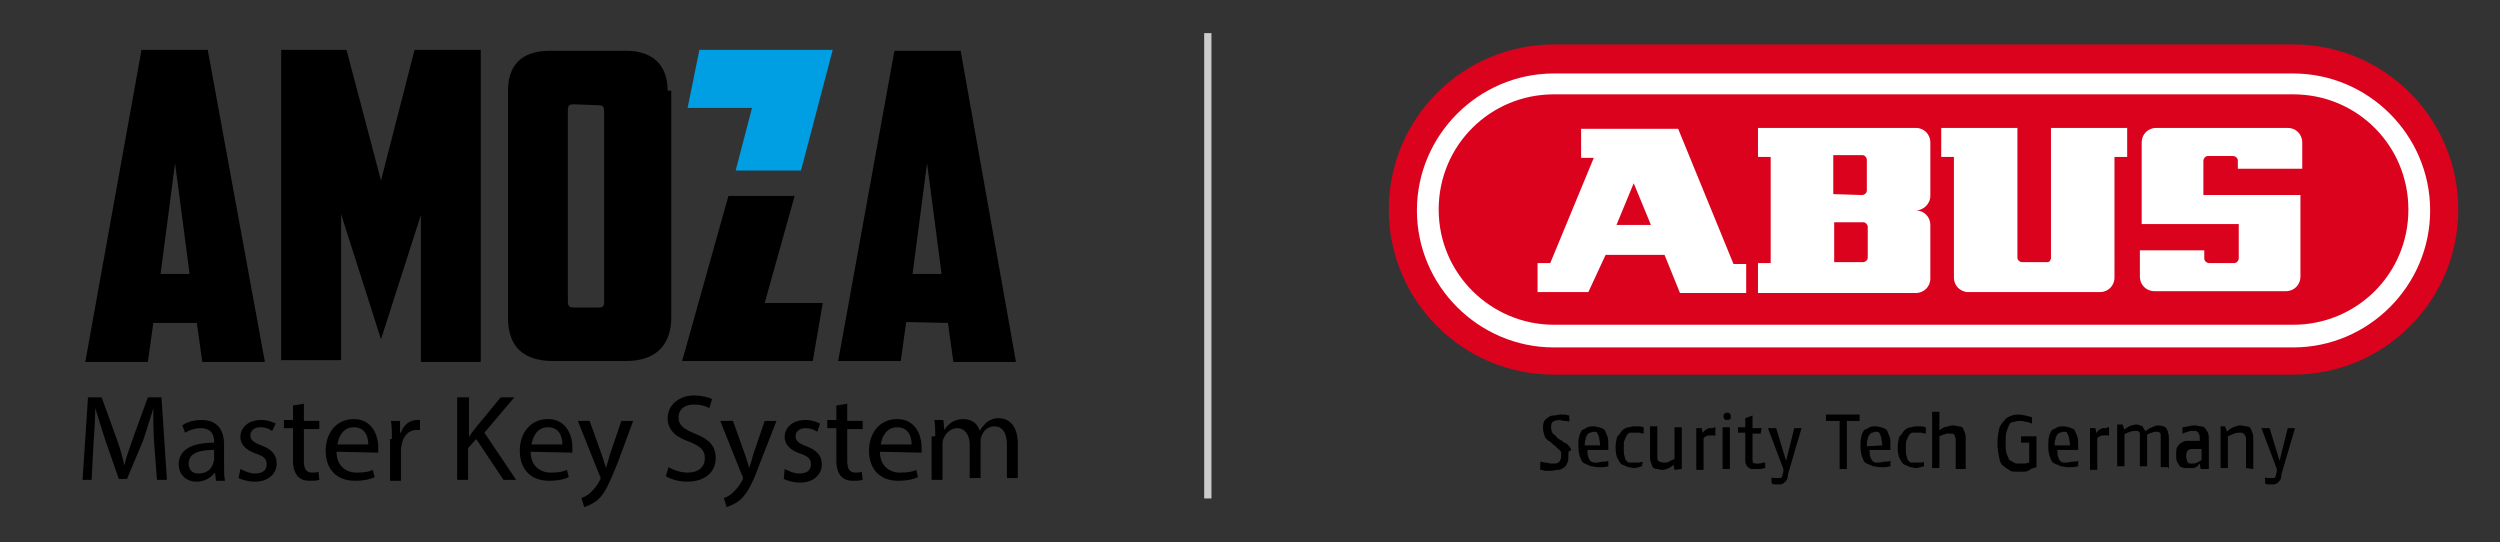 <?xml version="1.0" encoding="utf-8"?>
<!-- Generator: Adobe Illustrator 26.0.1, SVG Export Plug-In . SVG Version: 6.00 Build 0)  -->
<!DOCTYPE svg PUBLIC "-//W3C//DTD SVG 1.1//EN" "http://www.w3.org/Graphics/SVG/1.1/DTD/svg11.dtd">
<svg version="1.1" id="Layer_1" xmlns:x="http://ns.adobe.com/Extensibility/1.0/" xmlns:i="http://ns.adobe.com/AdobeIllustrator/10.0/" xmlns:graph="http://ns.adobe.com/Graphs/1.0/"
	 xmlns="http://www.w3.org/2000/svg" xmlns:xlink="http://www.w3.org/1999/xlink" x="0px" y="0px" width="275.6px" height="59.8px"
	 viewBox="0 0 275.6 59.8" style="enable-background:new 0 0 275.6 59.8;" xml:space="preserve">
<rect x="0" y="0" width="275.6" height="59.8" fill="#333333" stroke="none"/>
<style type="text/css">
	.st0{fill-rule:evenodd;clip-rule:evenodd;}
	.st1{fill-rule:evenodd;clip-rule:evenodd;fill:#009EE3;}
	.st2{fill:#DB021D;}
	.st3{fill:#FFFFFF;}
	.st4{fill:none;}
	.st5{fill:#C9C9C9;stroke:#CCCCCC;stroke-width:0.5;stroke-miterlimit:10;}
</style>
<path class="st0" d="M21.7,35.6l0.6,4.3h6.9L22.9,5.5h-7.3L9.4,39.9h6.9l0.6-4.3C16.9,35.6,21.7,35.6,21.7,35.6z M19.3,18l1.6,12.2
	h-3.2L19.3,18z M42,37.4l4.4-13.7v16.2H53V5.5h-7.3L42,19.9L38.2,5.5H31v34.2h6.6V23.6L42,37.4z M66,11.6c0.5,0,0.6,0.2,0.6,0.7
	v20.9c0,0.6-0.1,0.7-0.7,0.7h-2.6c-0.6,0-0.7-0.2-0.7-0.7v-21c0-0.5,0.1-0.7,0.6-0.7L66,11.6L66,11.6z M73.6,10
	c0-2.7-1.5-4.4-4.6-4.4h-8.4C57.3,5.6,56,7.4,56,10v25c0,2.6,1.1,4.8,5,4.8h8c3.8,0,5-2.3,5-4.8V10H73.6z M80.3,21.6l-5.1,18.2h14.4
	l1.1-6.4h-6.4l3.3-11.8C87.6,21.6,80.3,21.6,80.3,21.6z M104.5,35.6l0.6,4.3h6.9l-6.1-34.3h-7.3l-6.2,34.2h6.9l0.6-4.3L104.5,35.6
	L104.5,35.6L104.5,35.6z M102.2,18l1.6,12.2h-3.2L102.2,18z"/>
<polygon class="st1" points="91.8,5.5 77.1,5.5 75.8,11.9 82.9,11.9 81.1,18.8 88.3,18.8 "/>
<g>
	<path class="st2" d="M171.3,41.3h81.5c10,0,18.2-8.1,18.2-18.2c0-10-8.1-18.2-18.2-18.2h-81.5c-10,0-18.2,8.1-18.2,18.2
		S161.3,41.3,171.3,41.3"/>
	<path class="st3" d="M156.2,23.2c0-8.3,6.8-15.1,15.1-15.1h81.5c8.3,0,15.1,6.8,15.1,15.1s-6.8,15.1-15.1,15.1h-81.5
		C163,38.3,156.2,31.5,156.2,23.2 M171.3,35.8h81.5c7,0,12.7-5.6,12.7-12.7c0-7-5.6-12.7-12.7-12.7h-81.5c-7,0-12.7,5.6-12.7,12.7
		S164.4,35.8,171.3,35.8"/>
	<path class="st3" d="M242.9,21.5v-3.8c0-0.2,0.2-0.5,0.5-0.5h2.8c0.2,0,0.5,0.2,0.5,0.5v0.9h7.1v-2.9c0-0.9-0.7-1.6-1.6-1.6h-14.5
		c-0.9,0-1.6,0.7-1.6,1.6v9h10.7v3.8c0,0.2-0.2,0.5-0.5,0.5h-2.8c-0.2,0-0.5-0.2-0.5-0.5v-0.9h-7.1v2.9c0,0.9,0.7,1.6,1.6,1.6H252
		c0.9,0,1.6-0.7,1.6-1.6v-9C253.6,21.5,242.9,21.5,242.9,21.5z"/>
	<path class="st3" d="M225.7,28.9h-2.8c-0.2,0-0.5-0.2-0.5-0.5V14.1H214v3.2h1.4v13.3c0,0.9,0.7,1.6,1.6,1.6h14.5
		c0.9,0,1.6-0.7,1.6-1.6V17.3h1.4v-3.2h-8.4v14.4C226,28.8,225.9,28.9,225.7,28.9"/>
	<path class="st3" d="M212.8,24.8c0,1.9,0,3.8,0,5.9c0,0.9-0.7,1.6-1.6,1.6h-17.4V29h1.4V17.3h-1.4v-3.2h17.4c0.9,0,1.6,0.7,1.6,1.6
		c0,1.9,0,3.9,0,5.9c0,0.9-0.8,1.6-1.6,1.6C212.1,23.2,212.8,23.9,212.8,24.8 M205.3,21.5c0.2,0,0.5-0.2,0.5-0.5v-3.4
		c0-0.2-0.2-0.5-0.5-0.5h-3.2v4.3L205.3,21.5L205.3,21.5z M202.2,28.9h3.2c0.2,0,0.5-0.2,0.5-0.5V25c0-0.2-0.2-0.5-0.5-0.5h-3.2
		V28.9z"/>
	<path class="st3" d="M175.1,32.2h-5.6V29h1.4l4.8-11.6h-1.4v-3.2H185l6.1,14.9h1.4v3.2h-7.3l-1.7-4.2H177L175.1,32.2z M178.2,24.8
		h3.8l-1.9-4.6L178.2,24.8z"/>
	<path d="M172.9,50.1c0,0.3,0,0.7-0.1,0.9s-0.2,0.5-0.5,0.6c-0.1,0.1-0.3,0.2-0.6,0.2c-0.2,0-0.5,0.1-0.7,0.1s-0.5,0-0.6,0
		c-0.2,0-0.3-0.1-0.6-0.1v-0.9c0.2,0,0.3,0.1,0.6,0.1s0.3,0.1,0.6,0.1c0.1,0,0.2,0,0.5,0c0.1,0,0.2-0.1,0.3-0.1
		c0.1-0.1,0.2-0.2,0.2-0.3c0.1-0.1,0.1-0.3,0.1-0.5c0-0.1,0-0.2,0-0.3s-0.1-0.2-0.1-0.2c-0.1-0.1-0.1-0.1-0.2-0.2
		c-0.1-0.1-0.2-0.1-0.2-0.2l-0.6-0.5c-0.1-0.1-0.2-0.2-0.3-0.2c-0.1-0.1-0.2-0.2-0.3-0.3s-0.1-0.2-0.2-0.5c0-0.1-0.1-0.3-0.1-0.5
		c0-0.3,0-0.6,0.1-0.8s0.2-0.3,0.5-0.5c0.1-0.1,0.3-0.2,0.6-0.2c0.2,0,0.5-0.1,0.6-0.1c0.2,0,0.3,0,0.6,0c0.2,0,0.3,0.1,0.5,0.1v0.7
		c-0.2-0.1-0.3-0.1-0.6-0.1c-0.2,0-0.3-0.1-0.5-0.1c-0.3,0-0.6,0.1-0.7,0.2c-0.2,0.1-0.2,0.3-0.2,0.7c0,0.2,0.1,0.5,0.2,0.6
		c0.1,0.1,0.3,0.2,0.5,0.5l0.5,0.3c0.1,0.1,0.2,0.2,0.5,0.3c0.1,0.1,0.2,0.2,0.3,0.3s0.2,0.3,0.2,0.5
		C172.9,49.6,172.9,49.9,172.9,50.1 M177.3,49.6c0-0.1,0-0.1,0-0.2v-0.2c0-0.5,0-0.8-0.1-1.1c-0.1-0.2-0.2-0.5-0.3-0.7
		c-0.1-0.1-0.3-0.2-0.6-0.3c-0.2,0-0.3-0.1-0.6-0.1c-0.2,0-0.5,0-0.7,0.1s-0.3,0.2-0.6,0.3c-0.1,0.2-0.3,0.5-0.3,0.7
		c-0.1,0.3-0.1,0.7-0.1,1.1c0,0.6,0.1,1,0.2,1.2c0.1,0.3,0.2,0.6,0.5,0.7c0.2,0.1,0.5,0.2,0.7,0.3c0.2,0,0.5,0.1,0.7,0.1
		s0.3,0,0.6,0s0.5-0.1,0.6-0.1v-0.6c-0.2,0.1-0.5,0.1-0.7,0.1S176.3,51,176,51c-0.1,0-0.2,0-0.3,0s-0.2-0.1-0.3-0.1
		c-0.1-0.1-0.2-0.2-0.3-0.5c-0.1-0.2-0.1-0.5-0.1-0.8h2.5l0,0H177.3z M174.7,49.2c0-0.3,0-0.6,0.1-0.8c0-0.2,0.1-0.3,0.2-0.5
		c0.1-0.1,0.2-0.2,0.3-0.2s0.2-0.1,0.3-0.1s0.2,0,0.3,0s0.2,0.1,0.2,0.2c0.1,0.1,0.1,0.2,0.2,0.5c0,0.2,0.1,0.5,0.1,0.8h-1.9v0.1
		H174.7z M181.1,50.9c-0.1,0-0.3,0.1-0.5,0.1c-0.1,0-0.3,0-0.5,0c-0.1,0-0.2,0-0.5,0c-0.1,0-0.2-0.1-0.3-0.2
		c-0.1-0.1-0.2-0.3-0.2-0.5c-0.1-0.2-0.1-0.6-0.1-0.9c0-0.5,0-0.7,0.1-0.9s0.2-0.5,0.3-0.6s0.2-0.2,0.3-0.2s0.3,0,0.5,0
		c0.1,0,0.2,0,0.5,0c0.1,0,0.3,0.1,0.5,0.1v-0.7c-0.1,0-0.3-0.1-0.5-0.1s-0.3,0-0.5,0s-0.3,0-0.6,0.1c-0.2,0-0.5,0.1-0.7,0.3
		c-0.2,0.1-0.3,0.5-0.6,0.7c-0.1,0.3-0.2,0.8-0.2,1.2c0,0.6,0.1,1,0.2,1.2c0.1,0.2,0.3,0.6,0.5,0.7c0.2,0.1,0.5,0.2,0.7,0.3
		c0.2,0,0.5,0.1,0.6,0.1c0.2,0,0.6-0.1,0.9-0.2L181.1,50.9L181.1,50.9z M185.4,51.7v-4.6h-0.8v3.5c-0.2,0.1-0.5,0.2-0.6,0.3
		c-0.2,0.1-0.3,0.1-0.6,0.1c-0.2,0-0.5-0.1-0.6-0.2c-0.1-0.1-0.1-0.3-0.1-0.6V47h-0.8v3.3c0,0.2,0,0.5,0.1,0.7s0.1,0.3,0.2,0.5
		c0.1,0.1,0.2,0.2,0.5,0.2c0.1,0,0.3,0.1,0.5,0.1c0.1,0,0.3,0,0.5-0.1c0.1,0,0.2-0.1,0.3-0.1c0.1-0.1,0.2-0.1,0.3-0.2
		c0.1-0.1,0.2-0.1,0.2-0.2l0.1,0.6L185.4,51.7L185.4,51.7z M188.9,47.2c-0.1,0-0.1,0-0.2,0s-0.1,0-0.2,0c-0.1,0-0.2,0-0.3,0.1
		c-0.1,0-0.2,0.1-0.2,0.1c-0.1,0.1-0.1,0.1-0.2,0.2c-0.1,0.1-0.1,0.1-0.1,0.2l-0.1-0.6H187v4.6h0.8v-3.5c0.1-0.1,0.2-0.2,0.3-0.2
		c0.1-0.1,0.2-0.1,0.5-0.1c0.1,0,0.2,0,0.3,0s0.2,0,0.2,0.1v-1h-0.2V47.2z M190.8,45.9c0-0.1,0-0.2-0.1-0.3s-0.2-0.1-0.3-0.1
		s-0.2,0-0.3,0.1s-0.1,0.2-0.1,0.3s0,0.2,0.1,0.3s0.2,0.1,0.3,0.1s0.2,0,0.3-0.1C190.8,46.3,190.8,46,190.8,45.9 M189.9,51.7h0.8
		v-4.6h-0.8V51.7z M194.4,51c-0.1,0-0.3,0.1-0.5,0.1c-0.1,0-0.2,0-0.3,0s-0.2,0-0.3-0.1c-0.1,0-0.1-0.2-0.1-0.3v-2.9h0.9l0.1-0.6h-1
		v-1.4l-0.8,0.3v1h-0.8v0.6h0.8v2.9c0,0.2,0,0.5,0.1,0.6c0,0.1,0.1,0.2,0.2,0.3c0.1,0.1,0.2,0.1,0.3,0.2c0.1,0,0.2,0,0.5,0
		c0.2,0,0.3,0,0.6,0c0.1,0,0.3-0.1,0.5-0.1V51H194.4z M197.8,47.2l-0.9,3.6l-1.1-3.6h-0.9l1.7,4.5v0.2c0,0.2-0.1,0.3-0.1,0.5
		c0,0.1-0.1,0.2-0.1,0.2c0,0.1-0.1,0.1-0.2,0.1c-0.1,0-0.1,0-0.2,0c-0.1,0-0.1,0-0.2,0c-0.1,0-0.2,0-0.2,0c-0.1,0-0.2,0-0.3-0.1v0.7
		c0.1,0,0.1,0,0.2,0.1c0.1,0,0.1,0,0.2,0s0.2,0,0.3,0s0.2,0,0.3,0s0.2-0.1,0.3-0.1c0.1-0.1,0.2-0.2,0.3-0.3s0.2-0.3,0.2-0.7l1.5-5.1
		C198.6,47.2,197.8,47.2,197.8,47.2z M205,45.7h-3.7v0.7h1.5v5.3h0.8v-5.3h1.4L205,45.7z M208.4,49.6c0-0.1,0-0.1,0-0.2v-0.2
		c0-0.5,0-0.8-0.1-1.1c-0.1-0.2-0.2-0.5-0.3-0.7c-0.1-0.1-0.3-0.2-0.6-0.3c-0.2,0-0.3-0.1-0.6-0.1s-0.5,0-0.7,0.1s-0.3,0.2-0.6,0.3
		c-0.1,0.2-0.3,0.5-0.3,0.7c-0.1,0.3-0.1,0.7-0.1,1.1c0,0.6,0.1,1,0.2,1.2c0.1,0.3,0.2,0.6,0.5,0.7c0.2,0.1,0.5,0.2,0.7,0.3
		c0.2,0,0.5,0.1,0.7,0.1s0.3,0,0.6,0s0.5-0.1,0.6-0.1v-0.6c-0.2,0.1-0.5,0.1-0.7,0.1s-0.3,0.1-0.6,0.1c-0.1,0-0.2,0-0.3,0
		s-0.2-0.1-0.3-0.1c-0.1-0.1-0.2-0.2-0.3-0.5c-0.1-0.2-0.1-0.5-0.1-0.8h2.5l0,0H208.4z M205.8,49.2c0-0.3,0-0.6,0.1-0.8
		c0-0.2,0.1-0.3,0.2-0.5c0.1-0.1,0.2-0.2,0.3-0.2c0.1,0,0.2-0.1,0.3-0.1c0.1,0,0.2,0,0.3,0c0.1,0,0.2,0.1,0.2,0.2
		c0.1,0.1,0.1,0.2,0.2,0.5c0,0.2,0.1,0.5,0.1,0.8L205.8,49.2L205.8,49.2z M212.2,50.9c-0.1,0-0.3,0.1-0.5,0.1s-0.3,0-0.5,0
		s-0.2,0-0.5,0c-0.1,0-0.2-0.1-0.3-0.2c-0.1-0.1-0.2-0.3-0.2-0.5c-0.1-0.2-0.1-0.6-0.1-0.9c0-0.5,0-0.7,0.1-0.9s0.2-0.5,0.3-0.6
		s0.2-0.2,0.3-0.2s0.3,0,0.5,0s0.2,0,0.5,0c0.1,0,0.3,0.1,0.5,0.1v-0.7c-0.1,0-0.3-0.1-0.5-0.1s-0.3,0-0.5,0s-0.3,0-0.6,0.1
		c-0.2,0-0.5,0.1-0.7,0.3c-0.2,0.1-0.3,0.5-0.6,0.7c-0.1,0.3-0.2,0.8-0.2,1.2c0,0.6,0.1,1,0.2,1.2s0.3,0.6,0.5,0.7
		c0.2,0.1,0.5,0.2,0.7,0.3c0.2,0,0.5,0.1,0.6,0.1c0.2,0,0.6-0.1,0.9-0.2v-0.5H212.2z M216.7,51.7v-3.3c0-0.2,0-0.5-0.1-0.7
		s-0.1-0.3-0.2-0.5c-0.1-0.1-0.2-0.2-0.5-0.2c-0.1,0-0.3-0.1-0.6-0.1c-0.1,0-0.3,0-0.5,0.1c-0.1,0-0.3,0.1-0.5,0.1
		c-0.1,0.1-0.2,0.1-0.3,0.2c-0.1,0.1-0.2,0.1-0.2,0.2v-2.1H213v6.2h0.8v-3.5C213.9,48,214,48,214,48c0.1,0,0.2-0.1,0.3-0.1
		s0.2-0.1,0.3-0.1s0.2,0,0.3,0s0.2,0,0.3,0s0.1,0,0.2,0.1c0.1,0,0.1,0.1,0.1,0.2c0,0.1,0.1,0.2,0.1,0.3v3.3h0.8v0H216.7z
		 M224.2,51.6c0.1,0,0.2-0.1,0.3-0.1v-3.4h-1.7v0.7h0.9V51c-0.2,0-0.3,0.1-0.6,0.1c-0.2,0-0.3,0-0.6,0c-0.2,0-0.3,0-0.5-0.1
		c-0.1-0.1-0.3-0.2-0.5-0.3c-0.1-0.2-0.2-0.5-0.3-0.7c-0.1-0.3-0.1-0.8-0.1-1.2c0-0.6,0-0.9,0.1-1.2s0.2-0.6,0.3-0.8
		c0.1-0.2,0.3-0.3,0.6-0.3c0.2-0.1,0.5-0.1,0.6-0.1c0.2,0,0.3,0,0.6,0.1c0.2,0,0.5,0.1,0.7,0.2V46c-0.2-0.1-0.5-0.1-0.7-0.2
		c-0.2,0-0.5-0.1-0.7-0.1s-0.5,0-0.8,0.1c-0.2,0.1-0.6,0.2-0.8,0.5c-0.2,0.2-0.5,0.6-0.6,0.9c-0.1,0.5-0.2,0.9-0.2,1.6
		c0,0.7,0.1,1.2,0.2,1.7s0.2,0.7,0.5,0.9c0.2,0.2,0.5,0.3,0.7,0.5c0.2,0.1,0.5,0.1,0.8,0.1c0.2,0,0.3,0,0.6,0s0.3,0,0.6-0.1
		C223.9,51.7,224,51.6,224.2,51.6 M229.1,49.6c0-0.1,0-0.1,0-0.2v-0.2c0-0.5,0-0.8-0.1-1.1c-0.1-0.2-0.2-0.5-0.3-0.7
		c-0.1-0.1-0.3-0.2-0.6-0.3c-0.2,0-0.3-0.1-0.6-0.1c-0.2,0-0.5,0-0.7,0.1s-0.3,0.2-0.6,0.3c-0.1,0.2-0.3,0.5-0.3,0.7
		c-0.1,0.3-0.1,0.7-0.1,1.1c0,0.6,0.1,1,0.2,1.2c0.1,0.3,0.2,0.6,0.5,0.7c0.2,0.1,0.5,0.2,0.7,0.3c0.2,0,0.5,0.1,0.7,0.1
		s0.3,0,0.6,0c0.2,0,0.5-0.1,0.6-0.1v-0.6c-0.2,0.1-0.5,0.1-0.7,0.1s-0.3,0.1-0.6,0.1c-0.1,0-0.2,0-0.3,0s-0.2-0.1-0.3-0.1
		c-0.1-0.1-0.2-0.2-0.3-0.5c-0.1-0.2-0.1-0.5-0.1-0.8h2.5l0,0H229.1z M226.5,49.2c0-0.3,0-0.6,0.1-0.8c0-0.2,0.1-0.3,0.2-0.5
		c0.1-0.1,0.2-0.2,0.3-0.2c0.1,0,0.2-0.1,0.3-0.1c0.1,0,0.2,0,0.3,0c0.1,0,0.2,0.1,0.2,0.2c0.1,0.1,0.1,0.2,0.2,0.5
		c0,0.2,0.1,0.5,0.1,0.8h-1.9v0.1H226.5z M232.3,47.2c-0.1,0-0.1,0-0.2,0s-0.1,0-0.2,0s-0.2,0-0.3,0.1c-0.1,0-0.2,0.1-0.2,0.1
		c-0.1,0.1-0.1,0.1-0.2,0.2c-0.1,0.1-0.1,0.1-0.1,0.2l-0.1-0.6h-0.6v4.6h0.8v-3.5c0.1-0.1,0.2-0.2,0.3-0.2c0.1-0.1,0.2-0.1,0.5-0.1
		c0.1,0,0.2,0,0.3,0s0.2,0,0.2,0.1v-1h-0.2V47.2z M239.1,51.7v-3.3c0-0.2,0-0.5-0.1-0.7c0-0.2-0.1-0.3-0.2-0.5
		c-0.1-0.1-0.2-0.2-0.3-0.2s-0.3-0.1-0.5-0.1s-0.3,0-0.5,0.1c-0.1,0-0.2,0.1-0.5,0.2c-0.1,0.1-0.2,0.1-0.3,0.2
		c-0.1,0.1-0.2,0.1-0.2,0.2c0-0.2-0.2-0.3-0.3-0.6c-0.2-0.1-0.5-0.2-0.7-0.2c-0.1,0-0.2,0-0.5,0.1c-0.1,0-0.2,0.1-0.3,0.1
		c-0.1,0.1-0.2,0.1-0.3,0.2c-0.1,0.1-0.2,0.1-0.2,0.2l-0.2-0.6h-0.6v4.6h0.8v-3.5c0.1-0.1,0.3-0.2,0.6-0.3s0.5-0.1,0.6-0.1
		s0.1,0,0.2,0s0.1,0,0.2,0.1c0,0,0.1,0.1,0.1,0.2c0,0.1,0,0.2,0,0.3v3.3h0.8v-3.5c0.1,0,0.1-0.1,0.2-0.1s0.2-0.1,0.3-0.1
		s0.2-0.1,0.3-0.1s0.2,0,0.2,0c0.1,0,0.1,0,0.2,0s0.1,0,0.2,0.1c0,0,0.1,0.1,0.1,0.2c0,0.1,0,0.2,0,0.3v3.3h0.8L239.1,51.7
		L239.1,51.7z M243.5,51.7v-3.2c0-0.3,0-0.6-0.1-0.8s-0.2-0.3-0.3-0.5c-0.1-0.1-0.3-0.2-0.5-0.2s-0.3-0.1-0.6-0.1
		c-0.2,0-0.5,0-0.7,0.1c-0.2,0-0.5,0.1-0.7,0.1v0.7c0,0,0.1,0,0.2-0.1c0.1,0,0.2,0,0.3-0.1c0.1,0,0.2,0,0.3-0.1c0.1,0,0.2,0,0.3,0
		s0.2,0,0.3,0s0.2,0,0.2,0.1c0.1,0,0.1,0.1,0.2,0.2c0,0.1,0.1,0.2,0.1,0.3v0.5h-0.8c-0.2,0-0.5,0-0.6,0c-0.2,0-0.5,0.1-0.6,0.2
		c-0.2,0.1-0.3,0.2-0.5,0.5c-0.1,0.2-0.1,0.5-0.1,0.8s0,0.6,0.1,0.8s0.2,0.3,0.3,0.5c0.1,0.1,0.2,0.1,0.5,0.2c0.1,0,0.3,0,0.5,0
		c0.1,0,0.2,0,0.5,0c0.1,0,0.2-0.1,0.3-0.1c0.1-0.1,0.2-0.1,0.2-0.2c0.1-0.1,0.1-0.1,0.2-0.2l0.1,0.6h0.5l0,0H243.5z M242.7,50.7
		c-0.1,0.1-0.3,0.2-0.5,0.3s-0.3,0.1-0.6,0.1c-0.1,0-0.2,0-0.2,0c-0.1,0-0.1-0.1-0.2-0.1c-0.1-0.1-0.1-0.1-0.1-0.2
		c0-0.1-0.1-0.2-0.1-0.5c0-0.2,0-0.3,0.1-0.5c0-0.1,0.1-0.2,0.2-0.2c0.1-0.1,0.2-0.1,0.3-0.1s0.3,0,0.5,0h0.6L242.7,50.7L242.7,50.7
		z M248.4,51.7v-3.3c0-0.2,0-0.5-0.1-0.7s-0.1-0.3-0.2-0.5c-0.1-0.1-0.2-0.2-0.5-0.2c-0.1,0-0.3-0.1-0.6-0.1c-0.1,0-0.3,0-0.5,0.1
		c-0.1,0-0.3,0.1-0.5,0.2c-0.1,0.1-0.2,0.1-0.3,0.2c-0.1,0.1-0.2,0.1-0.2,0.2l-0.2-0.6h-0.5v4.6h0.8v-3.5c0.2-0.1,0.5-0.2,0.7-0.3
		s0.5-0.1,0.6-0.1s0.2,0,0.2,0c0.1,0,0.1,0,0.2,0.1c0.1,0,0.1,0.1,0.2,0.2c0,0.1,0.1,0.2,0.1,0.3v3.3L248.4,51.7L248.4,51.7
		L248.4,51.7z M252.2,47.2l-0.9,3.6l-1.1-3.6h-0.9l1.7,4.5v0.2c0,0.2-0.1,0.3-0.1,0.5c0,0.1-0.1,0.2-0.1,0.2c0,0.1-0.1,0.1-0.2,0.1
		s-0.1,0-0.2,0s-0.1,0-0.2,0s-0.2,0-0.2,0c-0.1,0-0.2,0-0.3-0.1v0.7c0.1,0,0.1,0,0.2,0.1c0.1,0,0.1,0,0.2,0s0.2,0,0.3,0s0.2,0,0.3,0
		s0.2-0.1,0.3-0.1c0.1-0.1,0.2-0.2,0.3-0.3s0.2-0.3,0.2-0.7l1.5-5.1C252.9,47.2,252.2,47.2,252.2,47.2z"/>
	<rect x="153.1" y="5" class="st4" width="117.9" height="48.5"/>
</g>
<rect x="133" y="3.9" class="st5" width="0.3" height="50.8"/>
<g>
	<path d="M17,48.9c-0.1-1.3-0.1-2.8-0.1-3.9l0,0c-0.3,1.1-0.7,2.2-1.1,3.5L14,52.8h-0.9l-1.5-4.3c-0.4-1.3-0.8-2.5-1.1-3.5l0,0
		c0,1.1-0.1,2.7-0.2,4l-0.2,3.9h-1l0.6-9.1h1.5l1.6,4.4c0.4,1.1,0.7,2.1,0.9,3.1l0,0c0.2-0.9,0.6-1.9,1-3.1l1.6-4.4h1.5l0.6,9.1
		h-1.1L17,48.9z"/>
	<path d="M23.8,52.9l-0.1-0.8l0,0c-0.4,0.5-1.1,1-2,1c-1.3,0-2-0.9-2-1.9c0-1.6,1.4-2.4,3.9-2.4v-0.1c0-0.5-0.1-1.5-1.5-1.5
		c-0.6,0-1.2,0.2-1.7,0.5l-0.3-0.8c0.5-0.4,1.3-0.6,2.1-0.6c2,0,2.5,1.4,2.5,2.7v2.4c0,0.6,0,1.1,0.1,1.6h-1V52.9z M23.6,49.6
		c-1.3,0-2.8,0.2-2.8,1.5c0,0.8,0.5,1.1,1.1,1.1c0.9,0,1.4-0.5,1.6-1.1c0-0.1,0.1-0.3,0.1-0.4C23.6,50.7,23.6,49.6,23.6,49.6z"/>
	<path d="M26.5,51.7c0.4,0.2,1,0.5,1.6,0.5c0.9,0,1.3-0.4,1.3-1s-0.3-0.9-1.2-1.2c-1.2-0.4-1.7-1.1-1.7-1.8c0-1.1,0.9-1.9,2.3-1.9
		c0.7,0,1.2,0.2,1.6,0.4L30,47.5c-0.3-0.2-0.7-0.4-1.3-0.4c-0.7,0-1.1,0.4-1.1,0.9s0.4,0.8,1.2,1.1c1.1,0.4,1.7,1,1.7,2
		c0,1.1-0.9,2-2.4,2c-0.7,0-1.4-0.2-1.8-0.4L26.5,51.7z"/>
	<path d="M33.5,44.5v1.9h1.7v0.9h-1.7v3.5c0,0.8,0.2,1.3,0.9,1.3c0.3,0,0.5,0,0.7-0.1l0.1,0.9C34.9,53,34.5,53,34.1,53
		c-0.6,0-1-0.2-1.3-0.5c-0.3-0.4-0.5-0.9-0.5-1.7v-3.6h-1v-0.9h1v-1.6L33.5,44.5z"/>
	<path d="M37.1,49.8c0,1.6,1.1,2.3,2.2,2.3c0.9,0,1.4-0.1,1.8-0.3l0.2,0.8c-0.4,0.2-1.1,0.4-2.2,0.4c-2,0-3.2-1.3-3.2-3.3
		s1.2-3.5,3.1-3.5c2.1,0,2.7,1.9,2.7,3.1c0,0.2,0,0.4,0,0.6L37.1,49.8L37.1,49.8z M40.6,49c0-0.8-0.3-1.9-1.6-1.9
		c-1.2,0-1.7,1.1-1.8,1.9H40.6z"/>
	<path d="M43.2,48.4c0-0.8,0-1.4-0.1-2h1v1.3h0.1c0.3-0.9,1-1.4,1.8-1.4c0.1,0,0.2,0,0.3,0v1.1c-0.1,0-0.2,0-0.4,0
		c-0.8,0-1.4,0.6-1.6,1.5c0,0.2-0.1,0.4-0.1,0.6V53H43v-4.6H43.2z"/>
	<path d="M50.5,43.8h1.2v4.4l0,0c0.2-0.4,0.5-0.7,0.7-1l2.8-3.4h1.5l-3.3,3.9l3.5,5.2h-1.4l-3-4.5l-0.9,1v3.5h-1.2v-9.1H50.5z"/>
	<path d="M58.5,49.8c0,1.6,1.1,2.3,2.2,2.3c0.9,0,1.4-0.1,1.8-0.3l0.2,0.8c-0.4,0.2-1.1,0.4-2.2,0.4c-2,0-3.2-1.3-3.2-3.3
		s1.2-3.5,3.1-3.5c2.1,0,2.7,1.9,2.7,3.1c0,0.2,0,0.4,0,0.6L58.5,49.8L58.5,49.8z M62,49c0-0.8-0.3-1.9-1.6-1.9
		c-1.2,0-1.7,1.1-1.8,1.9H62z"/>
	<path d="M65,46.4l1.4,3.9c0.1,0.4,0.3,0.9,0.4,1.3l0,0c0.1-0.4,0.3-0.9,0.4-1.4l1.3-3.8h1.3L68.1,51c-0.9,2.2-1.4,3.4-2.2,4.1
		c-0.6,0.5-1.2,0.7-1.5,0.8l-0.3-1c0.3-0.1,0.7-0.3,1-0.6s0.7-0.7,1-1.3c0.1-0.1,0.1-0.2,0.1-0.3s0-0.2-0.1-0.3l-2.4-6H65z"/>
	<path d="M73.7,51.5c0.5,0.3,1.3,0.6,2.1,0.6c1.2,0,1.9-0.6,1.9-1.6c0-0.9-0.5-1.3-1.7-1.8c-1.5-0.5-2.4-1.3-2.4-2.6
		c0-1.4,1.2-2.5,2.9-2.5c0.9,0,1.6,0.2,2,0.4l-0.3,1c-0.3-0.2-0.9-0.4-1.7-0.4c-1.2,0-1.7,0.7-1.7,1.4c0,0.9,0.6,1.3,1.8,1.8
		c1.5,0.6,2.3,1.3,2.3,2.7s-1,2.6-3.2,2.6c-0.9,0-1.8-0.3-2.3-0.6L73.7,51.5z"/>
	<path d="M80.8,46.4l1.4,3.9c0.1,0.4,0.3,0.9,0.4,1.3l0,0c0.1-0.4,0.3-0.9,0.4-1.4l1.3-3.8h1.3L83.8,51c-0.8,2.2-1.4,3.4-2.2,4.1
		c-0.6,0.5-1.2,0.7-1.5,0.8l-0.3-1c0.3-0.1,0.7-0.3,1-0.6s0.7-0.7,1-1.3c0.1-0.1,0.1-0.2,0.1-0.3s0-0.2-0.1-0.3l-2.4-6H80.8z"/>
	<path d="M86.5,51.7c0.4,0.2,1,0.5,1.6,0.5c0.9,0,1.3-0.4,1.3-1s-0.3-0.9-1.2-1.2c-1.2-0.4-1.7-1.1-1.7-1.8c0-1.1,0.9-1.9,2.3-1.9
		c0.7,0,1.2,0.2,1.6,0.4l-0.3,0.9c-0.3-0.2-0.7-0.4-1.3-0.4c-0.7,0-1.1,0.4-1.1,0.9s0.4,0.8,1.2,1.1c1.1,0.4,1.7,1,1.7,2
		c0,1.1-0.9,2-2.4,2c-0.7,0-1.4-0.2-1.8-0.4L86.5,51.7z"/>
	<path d="M93.4,44.5v1.9h1.7v0.9h-1.7v3.5c0,0.8,0.2,1.3,0.9,1.3c0.3,0,0.5,0,0.7-0.1l0.1,0.9C94.8,53,94.4,53,94,53
		c-0.6,0-1-0.2-1.3-0.5c-0.3-0.4-0.5-0.9-0.5-1.7v-3.6h-1v-0.9h1v-1.6L93.4,44.5z"/>
	<path d="M97,49.8c0,1.6,1.1,2.3,2.2,2.3c0.9,0,1.4-0.1,1.8-0.3l0.2,0.8c-0.4,0.2-1.1,0.4-2.2,0.4c-2,0-3.2-1.3-3.2-3.3
		s1.2-3.5,3.1-3.5c2.1,0,2.7,1.9,2.7,3.1c0,0.2,0,0.4,0,0.6L97,49.8L97,49.8z M100.5,49c0-0.8-0.3-1.9-1.6-1.9
		c-1.2,0-1.7,1.1-1.8,1.9H100.5z"/>
	<path d="M103.1,48.1c0-0.7,0-1.2-0.1-1.8h1l0.1,1.1l0,0c0.4-0.6,1-1.2,2.1-1.2c0.9,0,1.6,0.5,1.8,1.3l0,0c0.2-0.4,0.5-0.6,0.7-0.9
		c0.4-0.3,0.8-0.5,1.4-0.5c0.9,0,2.1,0.6,2.1,2.8v3.8H111V49c0-1.3-0.5-2-1.4-2c-0.7,0-1.2,0.5-1.4,1.1c-0.1,0.2-0.1,0.4-0.1,0.6v4
		h-1.2V49c0-1-0.5-1.8-1.4-1.8c-0.7,0-1.3,0.6-1.5,1.2c-0.1,0.2-0.1,0.4-0.1,0.6v3.9h-1.2v-4.8H103.1z"/>
</g>
</svg>
